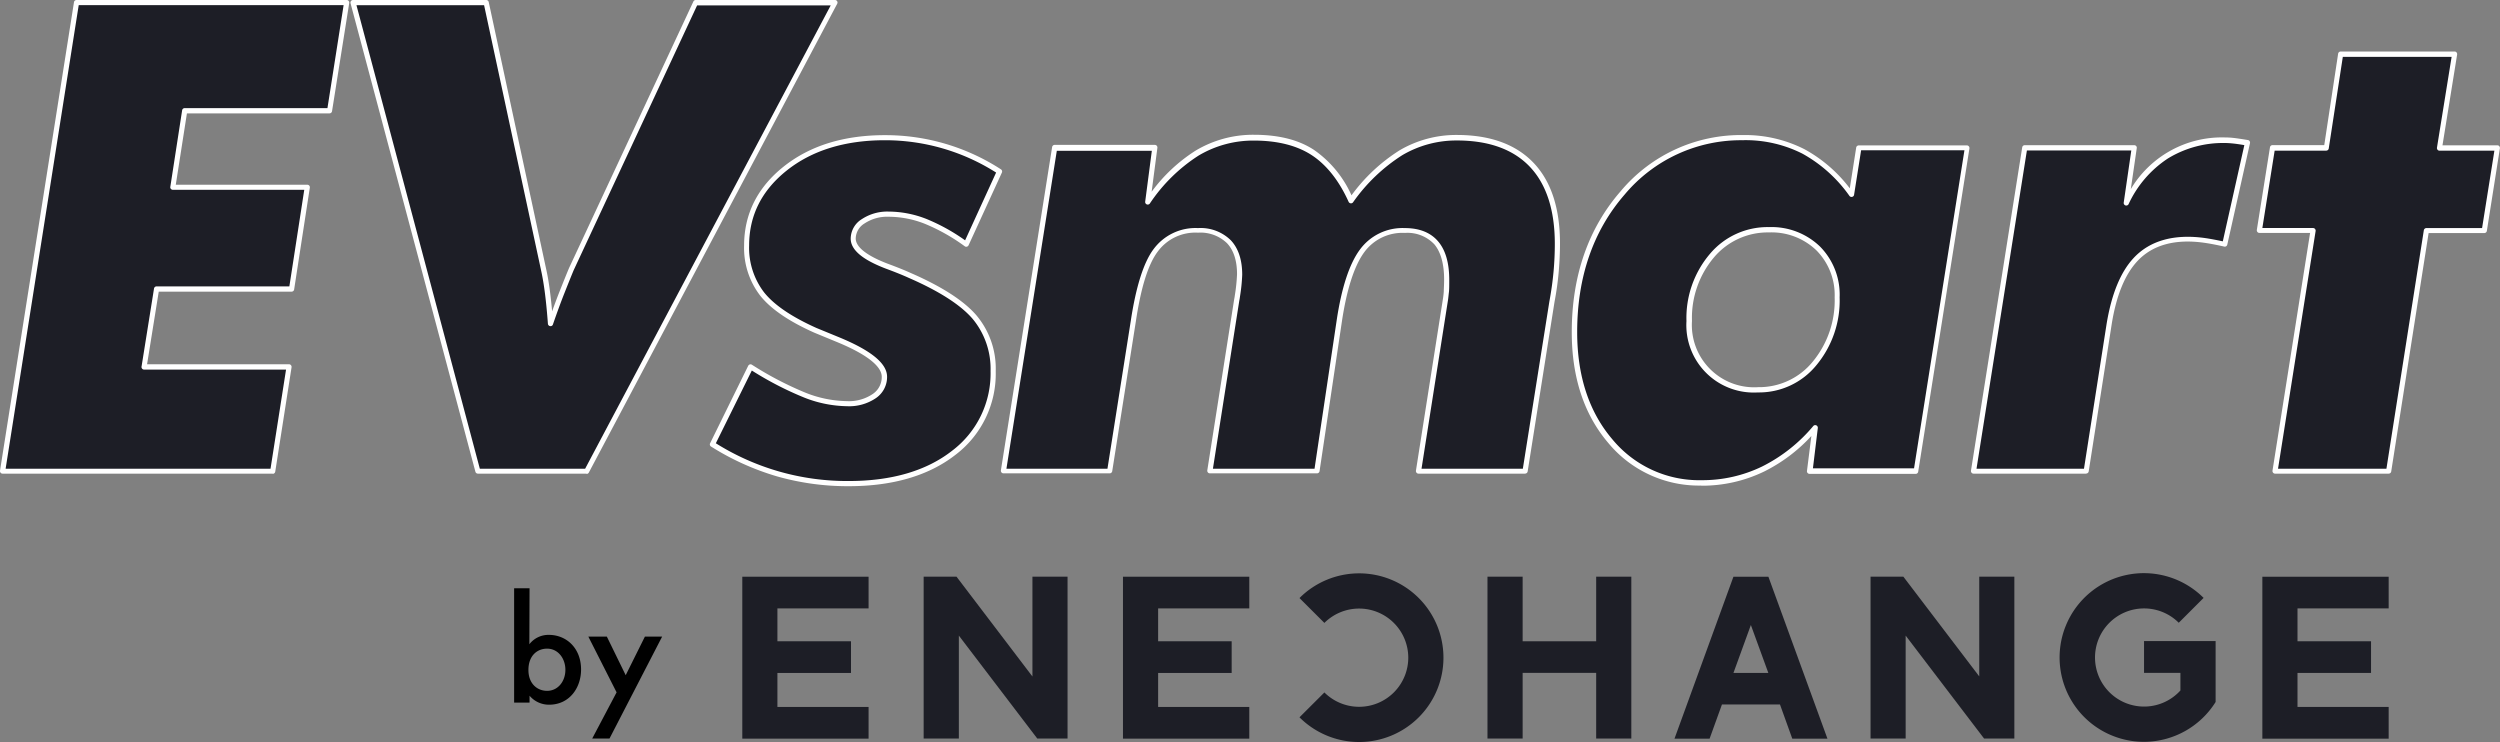 <svg viewBox="0 0 511.99 151.96" xmlns="http://www.w3.org/2000/svg"><rect x="0" y="0" width="511.99" height="151.96" fill="#808080" stroke="none"/><path d="m29.5 75.12h29.69l-3.34 21.37h-55.32l15.14-95.96h55.33l-3.48 22.15h-29.69l-2.43 15.66h27.53l-3.21 20.84h-27.66l-2.56 15.93z" fill="#1d1e26"/><path d="m55.85 97h-55.33a.51.51 0 0 1 -.4-.19.54.54 0 0 1 -.12-.41l15.15-95.95a.53.53 0 0 1 .52-.45h55.33a.51.51 0 0 1 .4.19.55.55 0 0 1 .12.43l-3.52 22.15a.53.53 0 0 1 -.52.45h-29.2l-2.28 14.61h26.93a.55.55 0 0 1 .4.18.51.51 0 0 1 .12.43l-3.21 20.84a.53.53 0 0 1 -.52.45h-27.21l-2.39 14.87h29.07a.51.51 0 0 1 .4.19.55.55 0 0 1 .12.43l-3.34 21.37a.53.53 0 0 1 -.52.45zm-54.7-1h54.25l3.18-20.31h-29.08a.51.51 0 0 1 -.4-.19.55.55 0 0 1 -.1-.5l2.54-15.9a.53.53 0 0 1 .52-.45h27.2l3.05-19.78h-26.91a.54.54 0 0 1 -.4-.18.51.51 0 0 1 -.12-.43l2.42-15.67a.53.53 0 0 1 .52-.45h29.24l3.31-21.09h-54.25z" fill="#fff"/><path d="m97.86 96.49-25.56-95.96h27.27l11.8 54.86c.31 1.4.57 3 .79 4.75s.41 3.81.59 6.13c.83-2.4 1.63-4.58 2.39-6.52s1.39-3.48 1.87-4.62l25.42-54.6h28.57l-50.86 96h-22.28z" fill="#1d1e26"/><path d="m120.15 97h-22.28a.53.53 0 0 1 -.51-.39l-25.57-95.94a.57.57 0 0 1 .09-.46.54.54 0 0 1 .42-.21h27.27a.53.53 0 0 1 .52.42l11.8 54.86c.31 1.4.57 3 .79 4.8.14 1.11.27 2.34.39 3.68.54-1.5 1.06-2.9 1.58-4.2q1.16-2.93 1.87-4.63l25.48-54.62a.53.53 0 0 1 .48-.31h28.52a.51.51 0 0 1 .45.26.51.51 0 0 1 0 .52l-50.86 96a.53.53 0 0 1 -.47.28zm-21.88-1h21.56l50.3-94.9h-27.36l-25.29 54.25q-.7 1.68-1.85 4.59c-.77 1.94-1.57 4.13-2.39 6.5a.51.51 0 0 1 -.57.35.53.53 0 0 1 -.46-.49c-.17-2.3-.37-4.36-.59-6.1s-.48-3.33-.78-4.7l-11.7-54.44h-26.14z" fill="#fff"/><path d="m204.7 35.14-6.82 14.86a39.6 39.6 0 0 0 -8.32-4.69 20.78 20.78 0 0 0 -7.56-1.45 8.9 8.9 0 0 0 -5.21 1.44 4.21 4.21 0 0 0 -2.06 3.54q0 3 6.82 5.64c2 .74 3.58 1.38 4.72 1.9q9.51 4.13 13.31 8.55a16.37 16.37 0 0 1 3.8 11 20.25 20.25 0 0 1 -8.06 16.75q-8.06 6.33-21.5 6.32a51.18 51.18 0 0 1 -27.9-8l7.8-15.86a68 68 0 0 0 11.21 5.86 24.07 24.07 0 0 0 8.52 1.7 9.17 9.17 0 0 0 5.55-1.59 4.72 4.72 0 0 0 2.1-4q0-3.74-9.63-7.67l-4.47-1.8q-7.67-3.4-10.88-7.41a15.4 15.4 0 0 1 -3.21-10q0-9.51 7.93-15.8t20.38-6.29a42.87 42.87 0 0 1 23.47 7z" fill="#1d1e26"/><path d="m173.83 99.57a52.88 52.88 0 0 1 -14.67-2 53.69 53.69 0 0 1 -13.54-6.12.52.52 0 0 1 -.19-.68l7.8-15.86a.61.61 0 0 1 .33-.28.52.52 0 0 1 .42.06 68.61 68.61 0 0 0 11.12 5.79 23.74 23.74 0 0 0 8.34 1.67 8.7 8.7 0 0 0 5.26-1.44 4.18 4.18 0 0 0 1.88-3.54c0-2.21-3.22-4.69-9.31-7.18l-4.46-1.84c-5.18-2.3-8.91-4.84-11.09-7.56a16 16 0 0 1 -3.33-10.29c0-6.48 2.74-11.93 8.13-16.21s12.33-6.41 20.71-6.41a43.43 43.43 0 0 1 23.76 7 .53.53 0 0 1 .19.67l-6.82 14.88a.54.54 0 0 1 -.34.29.52.52 0 0 1 -.44-.08 38.73 38.73 0 0 0 -8.21-4.62 20.39 20.39 0 0 0 -7.37-1.43 8.37 8.37 0 0 0 -4.91 1.35 3.69 3.69 0 0 0 -1.84 3.1c0 1.74 2.24 3.51 6.48 5.14 2.05.76 3.61 1.39 4.75 1.91 6.37 2.77 10.91 5.69 13.49 8.69a16.94 16.94 0 0 1 3.95 11.42 20.82 20.82 0 0 1 -8.26 17.16c-5.44 4.24-12.79 6.41-21.83 6.41zm-27.23-8.79a50.59 50.59 0 0 0 27.23 7.73c8.79 0 15.92-2.09 21.17-6.21a19.82 19.82 0 0 0 7.86-16.3 16 16 0 0 0 -3.67-10.7c-2.47-2.87-6.88-5.7-13.12-8.41-1.11-.51-2.69-1.15-4.69-1.89-4.82-1.85-7.16-3.86-7.16-6.13a4.74 4.74 0 0 1 2.29-4 9.46 9.46 0 0 1 5.49-1.54 21.37 21.37 0 0 1 7.73 1.51 39 39 0 0 1 7.92 4.38l6.35-13.88a42.37 42.37 0 0 0 -22.8-6.62c-8.14 0-14.89 2.08-20.05 6.18s-7.73 9.24-7.73 15.38a15 15 0 0 0 3.09 9.63c2.08 2.59 5.67 5 10.68 7.25l4.48 1.84c6.7 2.74 10 5.41 10 8.16a5.23 5.23 0 0 1 -2.31 4.39 9.73 9.73 0 0 1 -5.88 1.64 24.7 24.7 0 0 1 -8.71-1.74 67.27 67.27 0 0 1 -10.8-5.57z" fill="#fff"/><path d="m205.49 96.49 10.51-66.2h20.5l-1.44 11a34.58 34.58 0 0 1 10.09-9.93 22.29 22.29 0 0 1 11.67-3.18q7.33 0 12 3c3.12 2 5.74 5.29 7.83 9.83a36 36 0 0 1 10.26-9.8 22.27 22.27 0 0 1 11.44-3.05q10 0 15.3 5.54t5.35 16.18q0 2.76-.26 5.74c-.17 2-.46 4-.85 6.13l-5.51 34.74h-21.87l5.49-35.07c.09-.52.15-1.07.2-1.64s.07-1.4.07-2.49c0-3.36-.72-5.89-2.16-7.57s-3.58-2.52-6.42-2.52a10.29 10.29 0 0 0 -8.82 4.26q-3.12 4.26-4.62 14.29l-4.59 30.74h-21.87l5.51-35.07a7.11 7.11 0 0 0 .13-.79 35.16 35.16 0 0 0 .46-4.39q0-4.4-2.2-6.72a8.27 8.27 0 0 0 -6.32-2.33 10.11 10.11 0 0 0 -8.65 4.06q-3 4.06-4.59 14.48l-4.85 30.74h-21.76z" fill="#1d1e26"/><path d="m312.33 97h-21.83a.51.51 0 0 1 -.4-.19.55.55 0 0 1 -.12-.43l5.51-35.07a15.92 15.92 0 0 0 .19-1.6c0-.56.07-1.38.07-2.45 0-3.22-.69-5.65-2-7.22a7.54 7.54 0 0 0 -6-2.34 9.69 9.69 0 0 0 -8.39 4c-2 2.76-3.54 7.49-4.53 14.05l-4.59 30.74a.53.53 0 0 1 -.52.45h-21.95a.51.51 0 0 1 -.4-.19.55.55 0 0 1 -.12-.43l5.51-35.07a7.14 7.14 0 0 0 .13-.77 36 36 0 0 0 .45-4.32c0-2.77-.69-4.91-2.05-6.35a7.82 7.82 0 0 0 -5.94-2.16 9.56 9.56 0 0 0 -8.23 3.85c-2 2.63-3.46 7.42-4.49 14.25l-4.85 30.74a.53.53 0 0 1 -.52.45h-21.76a.51.51 0 0 1 -.4-.19.55.55 0 0 1 -.12-.43l10.49-66.2a.53.53 0 0 1 .52-.45h20.51a.55.55 0 0 1 .4.18.53.53 0 0 1 .13.42l-1.18 9a33.38 33.38 0 0 1 9-8.42 22.9 22.9 0 0 1 11.94-3.25c5 0 9.12 1 12.31 3.1a22.45 22.45 0 0 1 7.68 9.3 35.92 35.92 0 0 1 9.89-9.24 22.87 22.87 0 0 1 11.7-3.12c6.81 0 12.08 1.92 15.69 5.7s5.42 9.34 5.42 16.52c0 1.83-.09 3.77-.26 5.78s-.46 4.08-.86 6.18l-5.5 34.72a.53.53 0 0 1 -.52.45zm-21.21-1h20.75l5.44-34.29c.39-2.09.67-4.13.85-6.09s.26-3.89.26-5.69c0-6.9-1.73-12.22-5.13-15.79s-8.42-5.37-14.92-5.37a21.77 21.77 0 0 0 -11.17 3 35.73 35.73 0 0 0 -10.1 9.66.52.52 0 0 1 -.48.21.54.54 0 0 1 -.43-.31c-2-4.43-4.61-7.66-7.64-9.61s-7-2.93-11.74-2.93a21.85 21.85 0 0 0 -11.39 3.1 34.14 34.14 0 0 0 -9.93 9.78.53.53 0 0 1 -.63.19.53.53 0 0 1 -.33-.56l1.36-10.41h-19.46l-10.32 65.11h20.69l4.78-30.29c1.06-7 2.63-12 4.69-14.72a10.67 10.67 0 0 1 9.08-4.28 8.83 8.83 0 0 1 6.71 2.49c1.55 1.65 2.34 4 2.34 7.08a36.37 36.37 0 0 1 -.46 4.47 8 8 0 0 1 -.14.84l-5.4 34.41h20.81l4.52-30.29c1-6.74 2.6-11.62 4.72-14.52a10.82 10.82 0 0 1 9.24-4.48c3 0 5.28.91 6.82 2.71s2.29 4.44 2.29 7.91c0 1.1 0 2-.07 2.53s-.11 1.14-.2 1.68z" fill="#fff"/><path d="m371.72 87.64a33.1 33.1 0 0 1 -10.65 8.42 28.5 28.5 0 0 1 -12.62 2.85 23.45 23.45 0 0 1 -18.71-8.59q-7.31-8.58-7.31-22.28 0-17.18 9.9-28.51a31.45 31.45 0 0 1 24.67-11.34 26.15 26.15 0 0 1 12.36 2.81 29.15 29.15 0 0 1 9.83 8.82l1.51-9.57h22.15l-10.49 66.2h-21.76l1.11-8.85zm-25.72-21.89a13.3 13.3 0 0 0 14.09 14.1 14.58 14.58 0 0 0 11.57-5.41 20.1 20.1 0 0 0 4.62-13.53 13.46 13.46 0 0 0 -3.87-10 13.69 13.69 0 0 0 -10.09-3.83 14.84 14.84 0 0 0 -11.7 5.31 19.64 19.64 0 0 0 -4.62 13.37z" fill="#1d1e26"/><path d="m348.45 99.44a24.09 24.09 0 0 1 -19.12-8.77c-4.93-5.8-7.44-13.41-7.44-22.63 0-11.53 3.37-21.24 10-28.86a32.11 32.11 0 0 1 25.11-11.52 26.84 26.84 0 0 1 12.57 2.91 29.26 29.26 0 0 1 9.26 8l1.31-8.34a.53.53 0 0 1 .52-.45h22.15a.51.51 0 0 1 .4.19.55.55 0 0 1 .12.43l-10.49 66.2a.53.53 0 0 1 -.52.45h-21.73a.55.55 0 0 1 -.4-.18.53.53 0 0 1 -.13-.42l.9-7.16a33.18 33.18 0 0 1 -9.68 7.28 29.12 29.12 0 0 1 -12.85 2.9zm8.55-70.72a31.06 31.06 0 0 0 -24.31 11.16c-6.44 7.43-9.69 16.9-9.69 28.12 0 9 2.42 16.34 7.18 21.94a23.06 23.06 0 0 0 18.31 8.4 28 28 0 0 0 12.38-2.8 32.72 32.72 0 0 0 10.48-8.29.52.52 0 0 1 .62-.14.53.53 0 0 1 .31.55l-1 8.25h20.71l10.32-65.14h-21.16l-1.44 9.12a.52.52 0 0 1 -.4.43.53.53 0 0 1 -.55-.2 28.9 28.9 0 0 0 -9.65-8.66 25.77 25.77 0 0 0 -12.11-2.75zm3 51.65a13.81 13.81 0 0 1 -14.62-14.62 20.25 20.25 0 0 1 4.8-13.75 15.42 15.42 0 0 1 12.1-5.49 14.28 14.28 0 0 1 10.47 4 14 14 0 0 1 4 10.37 20.72 20.72 0 0 1 -4.75 13.9 15.16 15.16 0 0 1 -11.95 5.59zm2.23-32.77a14.4 14.4 0 0 0 -11.23 5.13 19.2 19.2 0 0 0 -4.49 13 12.76 12.76 0 0 0 13.56 13.56 14.16 14.16 0 0 0 11.17-5.22 19.69 19.69 0 0 0 4.49-13.19 13 13 0 0 0 -3.73-9.6 13.26 13.26 0 0 0 -9.72-3.68z" fill="#fff"/><path d="m404.17 96.49 10.49-66.2h22.42l-1.64 11.27a22.93 22.93 0 0 1 8.26-9.56 22.1 22.1 0 0 1 12.06-3.28 14.48 14.48 0 0 1 1.64.1c.61.07 1.57.21 2.88.43l-4.65 20.75c-1.53-.35-2.91-.61-4.13-.79a25.68 25.68 0 0 0 -3.5-.21q-6.75 0-10.65 4.23t-5.35 13.05l-4.75 30.22h-23.08z" fill="#1d1e26"/><path d="m427.24 97h-23.07a.51.51 0 0 1 -.4-.19.55.55 0 0 1 -.12-.43l10.49-66.2a.53.53 0 0 1 .52-.45h22.42a.55.55 0 0 1 .4.18.5.5 0 0 1 .12.42l-1.22 8.4a21.72 21.72 0 0 1 19.37-10.58 15.49 15.49 0 0 1 1.7.1c.62.07 1.57.21 2.91.43a.52.52 0 0 1 .35.23.54.54 0 0 1 .08.41l-4.65 20.78a.53.53 0 0 1 -.23.33.51.51 0 0 1 -.4.07c-1.51-.34-2.88-.61-4.09-.78-5.93-.84-10.61.42-13.73 3.8-2.52 2.73-4.27 7-5.21 12.8l-4.72 30.21a.53.53 0 0 1 -.52.45zm-22.45-1h22l4.65-29.77c1-6 2.82-10.47 5.48-13.35 3.36-3.64 8.36-5 14.65-4.13 1.09.16 2.32.39 3.65.68l4.41-19.71c-1-.17-1.8-.28-2.3-.33s-1.12-.1-1.58-.1a21.67 21.67 0 0 0 -11.75 3.15 22.45 22.45 0 0 0 -8.07 9.36.53.53 0 0 1 -1-.31l1.55-10.67h-21.38l-10.32 65.18z" fill="#fff"/><path d="m465.92 96.49 7.8-49.29h-11l2.69-16.91h11l2.95-19.2h23.33l-3.08 19.2h11.86l-2.69 16.91h-11.86l-7.73 49.29z" fill="#1d1e26"/><path d="m489.19 97h-23.27a.51.51 0 0 1 -.4-.19.55.55 0 0 1 -.12-.43l7.7-48.68h-10.39a.51.51 0 0 1 -.4-.19.55.55 0 0 1 -.12-.43l2.69-16.91a.53.53 0 0 1 .52-.45h10.6l2.84-18.72a.53.53 0 0 1 .52-.45h23.33a.51.51 0 0 1 .4.19.55.55 0 0 1 .12.43l-3 18.59h11.24a.51.51 0 0 1 .4.19.55.55 0 0 1 .12.43l-2.67 16.9a.53.53 0 0 1 -.52.45h-11.41l-7.66 48.84a.53.53 0 0 1 -.52.43zm-22.65-1h22.19l7.66-48.84a.53.53 0 0 1 .52-.45h11.41l2.52-15.85h-11.24a.51.51 0 0 1 -.4-.19.55.55 0 0 1 -.12-.43l3-18.59h-22.28l-2.88 18.75a.53.53 0 0 1 -.52.45h-10.56l-2.52 15.85h10.39a.51.51 0 0 1 .4.19.55.55 0 0 1 .12.43l-7.7 48.68z" fill="#fff"/><g fill="#1d1e26"><path d="m288.41 134.68a10.07 10.07 0 0 1 -17.18 7.13l-5.1 5.09a17.27 17.27 0 1 0 0-24.42l5.1 5.09a10.07 10.07 0 0 1 17.18 7.13"/><path d="m439.09 131.31v6.49h7.45v3.61a10.05 10.05 0 1 1 -.34-13.87l5.09-5.09a17.27 17.27 0 1 0 -12.22 29.47 17.33 17.33 0 0 0 14.68-8.16v-12.47h-14.68z"/><path d="m152.02 151.27h25.86v-6.49h-18.67v-6.96h15.07v-6.49h-15.07v-6.73h18.67v-6.49h-25.86z"/><path d="m229.98 151.27h25.87v-6.49h-18.67v-6.96h15.06v-6.49h-15.06v-6.73h18.67v-6.49h-25.87z"/><path d="m489.19 124.6v-6.49h-25.87v33.16h25.87v-6.49h-18.67v-6.96h15.06v-6.49h-15.06v-6.73z"/><path d="m211.42 138.52-15.53-20.42h-6.73v33.15h7.21v-21.08l16.06 21.08h6.2v-33.15h-7.19v20.42z"/><path d="m405.34 138.52-15.54-20.42h-6.72v33.15h7.19v-21.08l16.06 21.08h6.2v-33.15h-7.19z"/><path d="m326.89 131.33h-15.06v-13.23h-7.2v33.15h7.2v-13.45h15.06v13.45h7.2v-33.15h-7.2v13.21z"/><path d="m362.16 118.11h-7.16l-12.07 33.16h7.19l2.53-7h11.88l2.52 7h7.2zm-7.16 19.71 3.57-9.82 3.58 9.82z"/></g><path d="m108.41 131.94a4.93 4.93 0 0 1 4-1.92c3.57 0 6.59 2.69 6.59 7.1 0 3.74-2.37 7.2-6.55 7.2a5.2 5.2 0 0 1 -4-1.84v1.41h-3.16v-23.41h3.16zm-.19 5.27c0 2.83 1.83 4.27 3.82 4.27 2.28 0 3.75-2 3.75-4.3s-1.47-4.34-3.75-4.34c-2 0-3.82 1.41-3.82 4.37z"/><path d="m126.27 141.78-5.78-11.4h3.79l3.86 7.9 3.93-7.9h3.53l-10.78 20.87h-3.54l5-9.47z"/></svg>